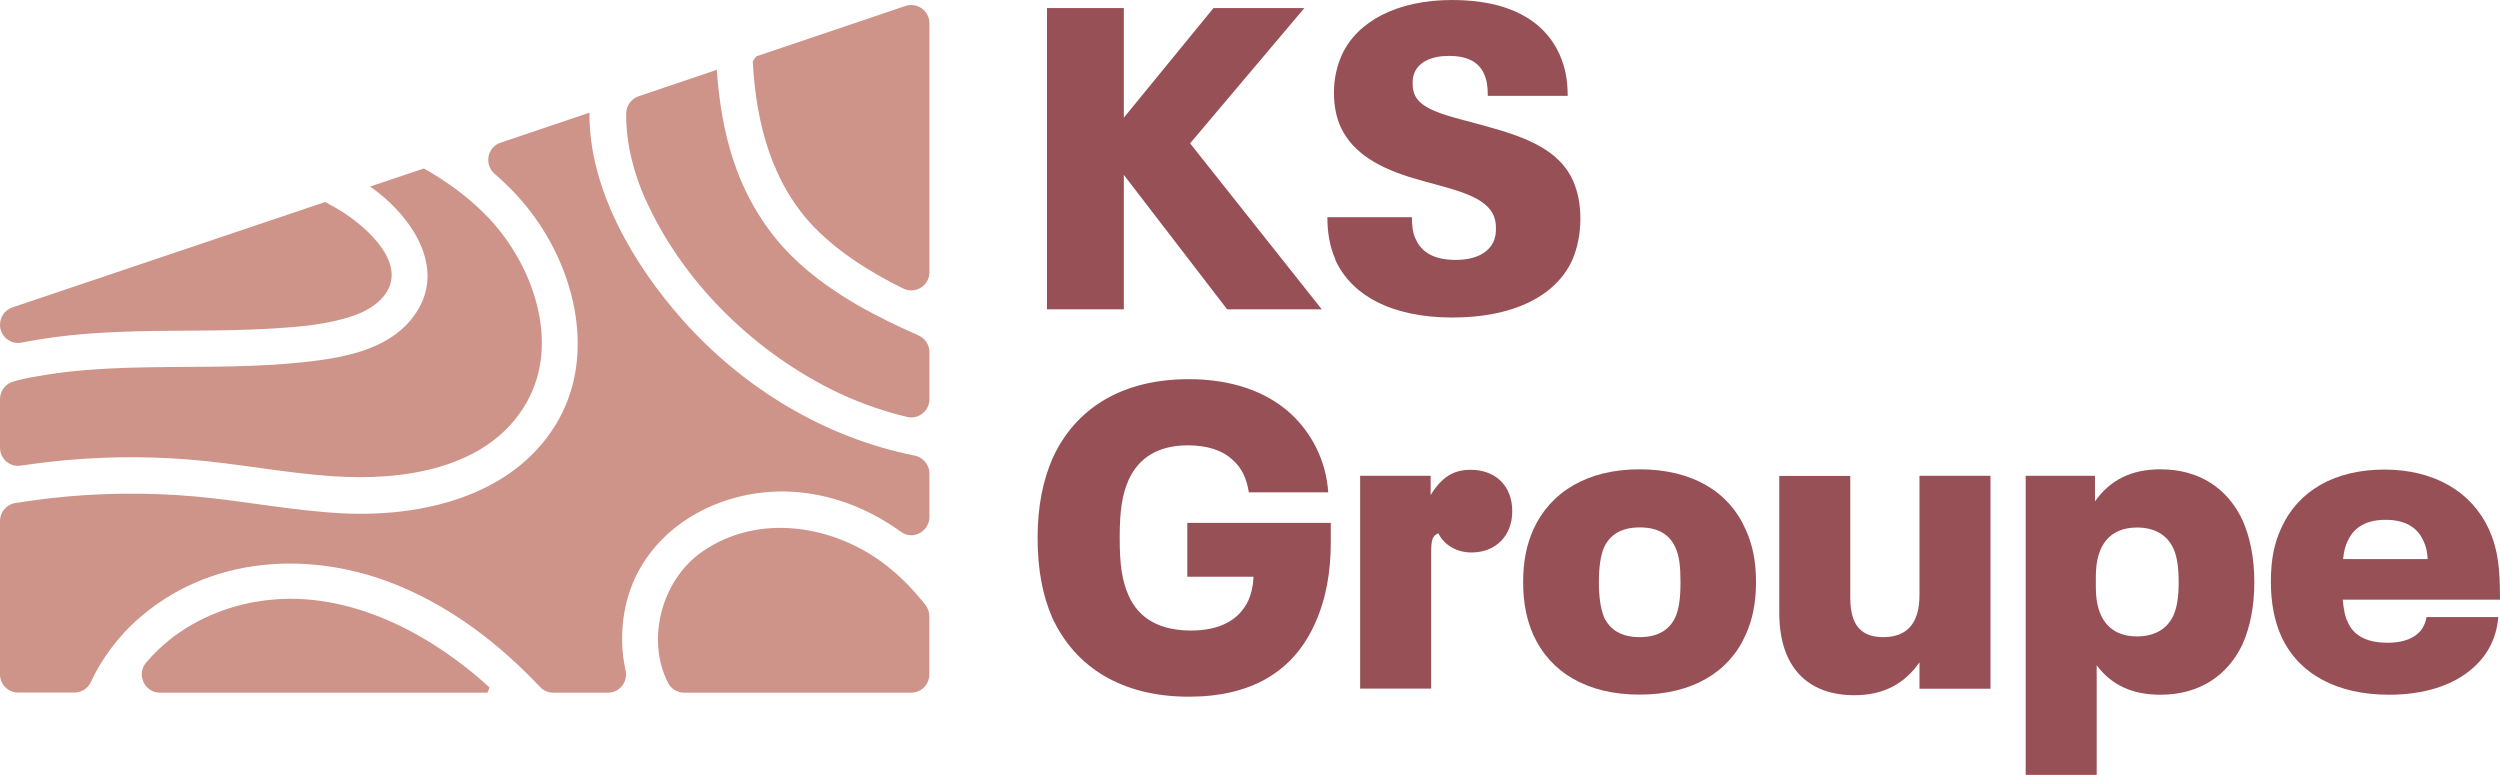 <svg width="171" height="53" viewBox="0 0 171 53" fill="none" xmlns="http://www.w3.org/2000/svg">
<path d="M20.105 24.836C16.337 25.189 12.535 25.037 8.759 25.155C6.908 25.214 5.049 25.332 3.224 25.626C2.453 25.752 1.616 25.878 0.837 26.122C0.335 26.29 0 26.778 0 27.308V30.621C0 31.377 0.67 31.966 1.415 31.848C2.035 31.756 2.654 31.68 3.257 31.604C6.448 31.235 9.672 31.176 12.879 31.428C16.169 31.689 19.419 32.344 22.701 32.571C27.466 32.908 33.428 32.126 36.032 27.509C38.351 23.406 36.442 18.092 33.419 14.905C32.121 13.543 30.614 12.441 28.998 11.525L28.864 11.567L25.314 12.761C25.422 12.837 25.523 12.912 25.632 12.988C28.136 14.846 30.497 18.268 28.487 21.355C26.712 24.087 23.061 24.558 20.105 24.836Z" fill="#CE9389"/>
<path d="M1.876 23.356C3.835 22.994 5.828 22.801 7.821 22.716C11.363 22.548 14.914 22.691 18.456 22.481C19.988 22.389 21.554 22.279 23.053 21.918C24.166 21.657 25.381 21.245 26.168 20.354C28.094 18.159 25.087 15.536 23.354 14.451C22.986 14.224 22.617 14.014 22.24 13.82L22.182 13.837L0.846 21.026C0.343 21.203 0 21.674 0 22.212C0 23.002 0.72 23.591 1.491 23.431C1.616 23.406 1.742 23.381 1.876 23.356Z" fill="#CE9389"/>
<path d="M44.188 13.703C46.667 19.202 51.347 23.818 56.681 26.543C58.39 27.417 60.19 28.073 62.041 28.519C62.819 28.704 63.573 28.107 63.573 27.299V24.087C63.573 23.591 63.28 23.146 62.828 22.944C61.396 22.313 59.981 21.632 58.624 20.85C56.757 19.765 54.965 18.462 53.516 16.848C51.992 15.132 50.879 13.139 50.158 10.953C49.497 8.952 49.179 6.875 49.028 4.773L48.81 4.849L43.686 6.581C43.183 6.749 42.84 7.228 42.831 7.766C42.815 9.793 43.334 11.836 44.18 13.711L44.188 13.703Z" fill="#CE9389"/>
<path d="M51.49 4.209C51.708 8.397 52.788 12.601 55.794 15.645C57.511 17.369 59.587 18.647 61.773 19.732C62.602 20.144 63.573 19.547 63.573 18.613V1.594C63.573 0.745 62.744 0.14 61.932 0.409L51.724 3.856L51.481 4.209H51.49Z" fill="#CE9389"/>
<path d="M60.592 38.651C57.033 35.893 51.858 35.06 48.007 37.751C45.252 39.685 44.171 43.763 45.704 46.723C45.913 47.127 46.34 47.379 46.801 47.379H62.325C63.012 47.379 63.565 46.824 63.565 46.135V42.157C63.565 41.88 63.473 41.602 63.305 41.384C62.51 40.375 61.614 39.441 60.592 38.651Z" fill="#CE9389"/>
<path d="M9.303 42.468C14.269 37.961 21.361 37.583 27.348 40.097C31.083 41.661 34.215 44.116 36.945 46.992C37.179 47.236 37.497 47.379 37.841 47.379H41.584C42.388 47.379 42.965 46.631 42.789 45.849C42.496 44.562 42.48 43.2 42.706 41.88C43.685 36.238 49.363 33.118 54.755 33.681C57.318 33.95 59.629 34.934 61.63 36.381C62.442 36.969 63.573 36.355 63.573 35.355V32.386C63.573 31.781 63.137 31.277 62.551 31.159C56.422 29.94 50.862 26.568 46.691 21.884C43.342 18.117 40.269 12.921 40.319 7.708L40.219 7.741L34.24 9.759C33.319 10.07 33.101 11.256 33.838 11.895C34.734 12.668 35.571 13.535 36.308 14.502C39.406 18.555 40.813 24.499 37.991 29.082C34.96 33.984 28.797 35.38 23.43 35.111C20.047 34.943 16.722 34.262 13.356 33.959C10.04 33.665 6.691 33.707 3.375 34.085C2.587 34.178 1.809 34.287 1.022 34.413C0.427 34.514 0 35.044 0 35.641V46.126C0 46.816 0.553 47.37 1.239 47.37H5.091C5.568 47.37 6.012 47.093 6.213 46.656C6.959 45.025 8.114 43.545 9.303 42.46V42.468Z" fill="#CE9389"/>
<path d="M17.559 41.148C15.056 41.577 12.644 42.687 10.793 44.469C10.525 44.73 10.249 45.016 9.99 45.327C9.311 46.134 9.889 47.379 10.944 47.379H33.344C33.453 47.11 33.377 47.295 33.486 47.026C29.266 43.166 23.413 40.139 17.559 41.156V41.148Z" fill="#CE9389"/>
<path d="M91.026 35.782V37.121C91.026 39.078 90.709 40.969 89.951 42.634C88.468 45.964 85.56 47.654 81.319 47.654C76.729 47.654 73.529 45.638 71.963 42.224C71.322 40.735 70.972 38.986 70.972 36.794C70.972 34.602 71.347 32.854 71.988 31.365C73.555 27.918 76.754 25.935 81.319 25.935C84.194 25.935 86.61 26.755 88.293 28.303C89.718 29.616 90.709 31.515 90.851 33.674H85.419C85.277 32.737 84.927 31.984 84.311 31.457C83.611 30.788 82.536 30.461 81.261 30.461C79.287 30.461 77.92 31.248 77.195 32.829C76.762 33.824 76.587 34.87 76.587 36.794C76.587 38.719 76.762 39.739 77.195 40.735C77.92 42.366 79.403 43.128 81.469 43.128C83.361 43.128 84.752 42.458 85.394 41.053C85.594 40.584 85.71 40.116 85.743 39.447H81.211V35.765H91.034L91.026 35.782Z" fill="#985057"/>
<path d="M93.033 32.544H97.857V33.858C98.615 32.628 99.424 32.134 100.59 32.134C102.331 32.134 103.439 33.272 103.439 34.962C103.439 36.652 102.306 37.79 100.648 37.79C99.632 37.79 98.757 37.263 98.382 36.476C97.974 36.652 97.891 36.886 97.891 37.907V47.101H93.033V32.536V32.544Z" fill="#985057"/>
<path d="M104.881 43.429C104.415 42.383 104.182 41.212 104.182 39.806C104.182 38.401 104.415 37.271 104.881 36.217C106.048 33.649 108.572 32.101 112.147 32.101C115.721 32.101 118.254 33.615 119.387 36.184C119.878 37.238 120.112 38.401 120.112 39.806C120.112 41.212 119.878 42.4 119.387 43.454C118.254 45.997 115.721 47.512 112.147 47.512C108.572 47.512 106.04 45.997 104.881 43.429ZM114.596 42.208C114.854 41.622 114.946 40.869 114.946 39.815C114.946 38.761 114.863 38.008 114.596 37.447C114.188 36.544 113.405 36.075 112.155 36.075C110.905 36.075 110.122 36.569 109.714 37.447C109.481 37.999 109.364 38.786 109.364 39.815C109.364 40.844 109.481 41.622 109.714 42.208C110.122 43.086 110.905 43.58 112.155 43.58C113.405 43.58 114.188 43.086 114.596 42.208Z" fill="#985057"/>
<path d="M136.149 32.544V47.11H131.292V45.303C130.3 46.733 128.876 47.553 126.843 47.553C123.585 47.553 121.702 45.571 121.702 41.923V32.553H126.559V40.869C126.559 42.793 127.318 43.58 128.826 43.58C130.425 43.58 131.292 42.642 131.292 40.718V32.544H136.149Z" fill="#985057"/>
<path d="M154.195 39.815C154.195 41.505 153.903 42.877 153.412 44.015C152.395 46.206 150.446 47.52 147.771 47.52C145.88 47.52 144.43 46.876 143.414 45.504V53H138.557V32.544H143.297V34.293C144.347 32.804 145.822 32.101 147.771 32.101C150.446 32.101 152.395 33.415 153.412 35.632C153.903 36.769 154.195 38.142 154.195 39.806V39.815ZM149.021 39.815C149.021 38.794 148.904 38.066 148.671 37.539C148.238 36.577 147.363 36.083 146.172 36.083C144.339 36.083 143.356 37.255 143.356 39.413V40.2C143.356 42.358 144.347 43.529 146.172 43.529C147.363 43.529 148.238 43.036 148.671 42.074C148.904 41.547 149.021 40.844 149.021 39.823V39.815Z" fill="#985057"/>
<path d="M165.967 42.207H170.883C170.766 43.638 170.158 44.776 169.225 45.621C167.8 46.934 165.709 47.52 163.41 47.52C159.835 47.52 157.194 46.089 156.028 43.496C155.561 42.442 155.328 41.22 155.328 39.789C155.328 38.242 155.561 37.163 156.028 36.142C157.161 33.599 159.661 32.118 163.093 32.118C166.526 32.118 169.083 33.665 170.242 36.2C170.883 37.631 171 38.911 171 41.019H160.244C160.302 41.63 160.385 42.157 160.594 42.567C161.002 43.504 161.927 43.964 163.326 43.964C164.168 43.964 164.893 43.764 165.359 43.353C165.709 43.061 165.909 42.626 165.967 42.216V42.207ZM160.585 36.987C160.41 37.363 160.327 37.69 160.269 38.242H166.051C166.017 37.656 165.934 37.363 165.759 36.987C165.326 36.025 164.451 35.556 163.176 35.556C161.902 35.556 161.027 36.025 160.594 36.987H160.585Z" fill="#985057"/>
<path d="M83.936 21.158L76.871 11.964V21.158H71.613V0.552H76.871V8.048L83.002 0.552H89.218L81.403 9.805L90.409 21.158H83.927H83.936Z" fill="#985057"/>
<path d="M91.342 17.745C90.967 16.9 90.792 15.938 90.792 14.858H96.574C96.574 15.444 96.632 15.938 96.832 16.348C97.241 17.285 98.14 17.778 99.565 17.778C100.848 17.778 101.773 17.343 102.148 16.548C102.29 16.23 102.323 15.938 102.323 15.611C102.323 15.235 102.265 14.967 102.148 14.708C101.481 13.252 99.007 12.901 96.624 12.173C94.475 11.529 92.558 10.541 91.709 8.701C91.417 8.057 91.242 7.304 91.242 6.333C91.242 5.363 91.442 4.551 91.767 3.79C92.817 1.456 95.574 0 99.323 0C103.073 0 105.572 1.288 106.68 3.731C107.055 4.61 107.23 5.421 107.23 6.559H101.765C101.765 5.948 101.706 5.48 101.506 5.045C101.131 4.225 100.34 3.823 99.124 3.823C97.907 3.823 97.091 4.233 96.766 4.936C96.649 5.195 96.624 5.43 96.624 5.697C96.624 5.99 96.657 6.224 96.766 6.484C97.291 7.68 99.465 7.998 101.881 8.701C104.439 9.404 106.705 10.307 107.605 12.382C107.922 13.11 108.097 13.93 108.097 14.976C108.097 16.021 107.897 16.958 107.547 17.778C106.38 20.347 103.364 21.719 99.349 21.719C95.108 21.719 92.4 20.146 91.325 17.753L91.342 17.745Z" fill="#985057"/>
</svg>
